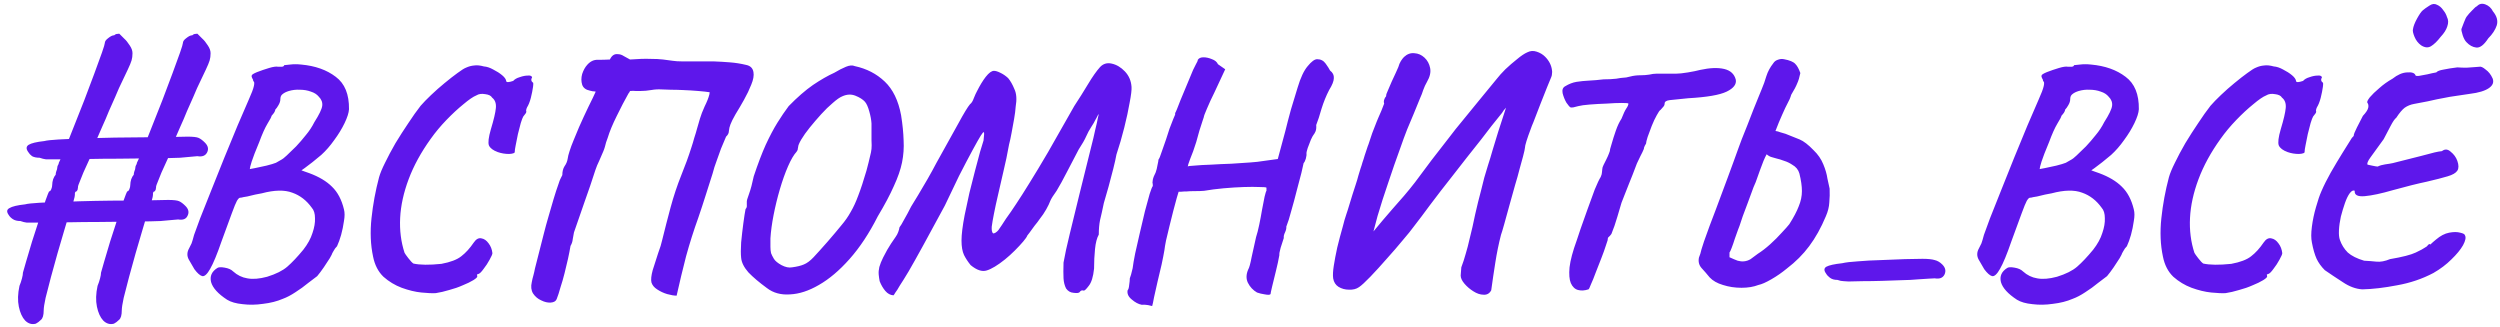 <?xml version="1.0" encoding="UTF-8"?> <svg xmlns="http://www.w3.org/2000/svg" width="397" height="52" viewBox="0 0 397 52" fill="none"> <path d="M18.091 51.4C17.458 51.567 16.891 51.4 16.391 50.9C15.925 50.4 15.591 49.667 15.391 48.7C15.191 47.733 15.225 46.633 15.491 45.4C15.658 45 15.791 44.6 15.891 44.2C15.991 43.833 16.041 43.533 16.041 43.3C16.108 43.033 16.274 42.45 16.541 41.55C16.808 40.617 17.125 39.55 17.491 38.35C17.891 37.15 18.274 35.967 18.641 34.8C19.041 33.6 19.375 32.6 19.641 31.8C19.941 30.967 20.125 30.5 20.191 30.4C20.325 30.4 20.441 30.283 20.541 30.05C20.641 29.817 20.691 29.583 20.691 29.35C20.691 29.083 20.741 28.783 20.841 28.45C20.974 28.117 21.108 27.883 21.241 27.75C21.241 27.583 21.274 27.4 21.341 27.2C21.441 26.967 21.491 26.783 21.491 26.65C21.491 26.517 21.524 26.383 21.591 26.25C21.691 26.117 21.741 25.983 21.741 25.85C21.941 25.483 22.241 24.8 22.641 23.8C23.075 22.767 23.558 21.567 24.091 20.2C24.658 18.8 25.224 17.367 25.791 15.9C26.358 14.4 26.891 12.983 27.391 11.65C27.891 10.317 28.291 9.217 28.591 8.35C28.891 7.483 29.041 6.983 29.041 6.85C29.041 6.583 29.224 6.317 29.591 6.05C29.958 5.75 30.274 5.6 30.541 5.6C30.641 5.5 30.758 5.433 30.891 5.4C31.058 5.367 31.208 5.35 31.341 5.35C31.341 5.35 31.408 5.417 31.541 5.55C31.674 5.683 31.875 5.883 32.141 6.15C32.408 6.383 32.691 6.733 32.991 7.2C33.291 7.633 33.441 8.05 33.441 8.45C33.441 8.883 33.391 9.267 33.291 9.6C33.191 9.933 32.991 10.417 32.691 11.05C32.391 11.683 31.924 12.667 31.291 14C31.191 14.267 30.991 14.733 30.691 15.4C30.391 16.067 30.058 16.817 29.691 17.65C29.358 18.483 29.008 19.3 28.641 20.1C28.308 20.867 28.024 21.517 27.791 22.05C27.591 22.583 27.491 22.883 27.491 22.95C27.491 23.083 27.424 23.283 27.291 23.55C27.191 23.817 27.075 24.15 26.941 24.55C26.808 24.817 26.625 25.217 26.391 25.75C26.158 26.25 25.908 26.8 25.641 27.4C25.408 27.967 25.208 28.467 25.041 28.9C24.875 29.3 24.791 29.533 24.791 29.6C24.791 29.733 24.774 29.867 24.741 30C24.741 30.133 24.674 30.267 24.541 30.4C24.408 30.4 24.325 30.5 24.291 30.7C24.291 30.867 24.291 30.95 24.291 30.95C24.291 31.283 24.024 32.167 23.491 33.6C23.258 34.333 22.974 35.283 22.641 36.45C22.308 37.617 21.941 38.867 21.541 40.2C21.174 41.5 20.825 42.767 20.491 44C20.158 45.267 19.875 46.367 19.641 47.3C19.441 48.233 19.341 48.883 19.341 49.25C19.341 50.05 19.191 50.567 18.891 50.8C18.625 51.067 18.358 51.267 18.091 51.4ZM4.991 35.35C4.791 35.35 4.541 35.35 4.241 35.35C3.941 35.317 3.608 35.233 3.241 35.1C2.741 35.1 2.341 35 2.041 34.8C1.741 34.6 1.525 34.383 1.391 34.15C1.025 33.65 1.058 33.283 1.491 33.05C1.925 32.783 2.758 32.583 3.991 32.45C4.358 32.35 5.108 32.267 6.241 32.2C7.375 32.133 8.708 32.083 10.241 32.05C11.808 31.983 13.441 31.933 15.141 31.9C16.875 31.867 18.524 31.85 20.091 31.85C21.691 31.817 23.075 31.8 24.241 31.8C25.441 31.767 26.258 31.75 26.691 31.75C27.558 31.75 28.141 31.817 28.441 31.95C28.741 32.083 29.075 32.333 29.441 32.7C29.941 33.2 30.058 33.717 29.791 34.25C29.558 34.783 29.058 34.983 28.291 34.85C28.058 34.883 27.674 34.917 27.141 34.95C26.641 34.983 26.091 35.033 25.491 35.1C25.358 35.1 24.808 35.117 23.841 35.15C22.908 35.15 21.708 35.167 20.241 35.2C18.808 35.2 17.274 35.217 15.641 35.25C14.041 35.25 12.475 35.267 10.941 35.3C9.441 35.3 8.158 35.317 7.091 35.35C6.025 35.35 5.325 35.35 4.991 35.35ZM5.691 51.4C5.058 51.567 4.491 51.4 3.991 50.9C3.525 50.4 3.191 49.667 2.991 48.7C2.791 47.733 2.825 46.633 3.091 45.4C3.258 45 3.391 44.6 3.491 44.2C3.591 43.833 3.641 43.533 3.641 43.3C3.708 43.033 3.875 42.45 4.141 41.55C4.408 40.617 4.725 39.55 5.091 38.35C5.491 37.15 5.875 35.967 6.241 34.8C6.641 33.6 6.975 32.6 7.241 31.8C7.541 30.967 7.725 30.5 7.791 30.4C7.925 30.4 8.041 30.283 8.141 30.05C8.241 29.817 8.291 29.583 8.291 29.35C8.291 29.083 8.341 28.783 8.441 28.45C8.575 28.117 8.708 27.883 8.841 27.75C8.841 27.583 8.875 27.4 8.941 27.2C9.041 26.967 9.091 26.783 9.091 26.65C9.091 26.517 9.125 26.383 9.191 26.25C9.291 26.117 9.341 25.983 9.341 25.85C9.541 25.483 9.841 24.8 10.241 23.8C10.675 22.767 11.158 21.567 11.691 20.2C12.258 18.8 12.825 17.367 13.391 15.9C13.958 14.4 14.491 12.983 14.991 11.65C15.491 10.317 15.891 9.217 16.191 8.35C16.491 7.483 16.641 6.983 16.641 6.85C16.641 6.583 16.825 6.317 17.191 6.05C17.558 5.75 17.875 5.6 18.141 5.6C18.241 5.5 18.358 5.433 18.491 5.4C18.658 5.367 18.808 5.35 18.941 5.35C18.941 5.35 19.008 5.417 19.141 5.55C19.274 5.683 19.474 5.883 19.741 6.15C20.008 6.383 20.291 6.733 20.591 7.2C20.891 7.633 21.041 8.05 21.041 8.45C21.041 8.883 20.991 9.267 20.891 9.6C20.791 9.933 20.591 10.417 20.291 11.05C19.991 11.683 19.524 12.667 18.891 14C18.791 14.267 18.591 14.733 18.291 15.4C17.991 16.067 17.658 16.817 17.291 17.65C16.958 18.483 16.608 19.3 16.241 20.1C15.908 20.867 15.624 21.517 15.391 22.05C15.191 22.583 15.091 22.883 15.091 22.95C15.091 23.083 15.024 23.283 14.891 23.55C14.791 23.817 14.675 24.15 14.541 24.55C14.408 24.817 14.225 25.217 13.991 25.75C13.758 26.25 13.508 26.8 13.241 27.4C13.008 27.967 12.808 28.467 12.641 28.9C12.475 29.3 12.391 29.533 12.391 29.6C12.391 29.733 12.374 29.867 12.341 30C12.341 30.133 12.274 30.267 12.141 30.4C12.008 30.4 11.925 30.5 11.891 30.7C11.891 30.867 11.891 30.95 11.891 30.95C11.891 31.283 11.624 32.167 11.091 33.6C10.858 34.333 10.575 35.283 10.241 36.45C9.908 37.617 9.541 38.867 9.141 40.2C8.775 41.5 8.425 42.767 8.091 44C7.758 45.267 7.475 46.367 7.241 47.3C7.041 48.233 6.941 48.883 6.941 49.25C6.941 50.05 6.791 50.567 6.491 50.8C6.225 51.067 5.958 51.267 5.691 51.4ZM8.041 25.3C7.841 25.3 7.591 25.3 7.291 25.3C6.991 25.267 6.658 25.183 6.291 25.05C5.791 25.05 5.391 24.967 5.091 24.8C4.825 24.6 4.625 24.383 4.491 24.15C4.125 23.65 4.141 23.267 4.541 23C4.975 22.733 5.808 22.533 7.041 22.4C7.408 22.3 8.158 22.217 9.291 22.15C10.425 22.083 11.774 22.033 13.341 22C14.908 21.933 16.541 21.883 18.241 21.85C19.974 21.817 21.625 21.8 23.191 21.8C24.791 21.767 26.174 21.75 27.341 21.75C28.541 21.717 29.358 21.7 29.791 21.7C30.658 21.7 31.241 21.767 31.541 21.9C31.841 22.033 32.175 22.283 32.541 22.65C33.041 23.15 33.158 23.667 32.891 24.2C32.624 24.733 32.108 24.933 31.341 24.8C31.108 24.833 30.741 24.867 30.241 24.9C29.741 24.933 29.191 24.983 28.591 25.05C28.458 25.05 27.908 25.067 26.941 25.1C26.008 25.1 24.808 25.117 23.341 25.15C21.908 25.15 20.375 25.167 18.741 25.2C17.108 25.2 15.524 25.217 13.991 25.25C12.491 25.25 11.208 25.267 10.141 25.3C9.075 25.3 8.375 25.3 8.041 25.3ZM36.071 47.6C34.638 46.667 33.788 45.733 33.521 44.8C33.288 43.867 33.621 43.117 34.521 42.55C34.721 42.417 35.104 42.4 35.671 42.5C36.271 42.6 36.721 42.8 37.021 43.1C37.688 43.7 38.438 44.067 39.271 44.2C40.138 44.367 41.188 44.283 42.421 43.95C43.821 43.517 44.888 42.983 45.621 42.35C46.388 41.683 47.238 40.783 48.171 39.65C48.871 38.75 49.354 37.867 49.621 37C49.921 36.133 50.054 35.35 50.021 34.65C50.021 33.917 49.854 33.367 49.521 33C48.688 31.833 47.654 31.033 46.421 30.6C45.188 30.133 43.571 30.167 41.571 30.7C41.338 30.733 40.988 30.8 40.521 30.9C40.054 31 39.638 31.1 39.271 31.2C38.904 31.267 38.704 31.3 38.671 31.3C38.438 31.367 38.254 31.4 38.121 31.4C37.988 31.4 37.821 31.567 37.621 31.9C37.454 32.2 37.188 32.85 36.821 33.85C36.454 34.817 35.904 36.317 35.171 38.35C34.471 40.383 33.871 41.833 33.371 42.7C32.904 43.533 32.488 43.917 32.121 43.85C31.754 43.75 31.338 43.383 30.871 42.75C30.604 42.283 30.304 41.767 29.971 41.2C29.671 40.633 29.688 40.05 30.021 39.45C30.188 39.15 30.321 38.883 30.421 38.65C30.521 38.383 30.654 37.933 30.821 37.3C30.988 36.8 31.304 35.933 31.771 34.7C32.271 33.433 32.854 31.967 33.521 30.3C34.188 28.6 34.888 26.85 35.621 25.05C36.354 23.25 37.054 21.55 37.721 19.95C38.421 18.35 39.004 17 39.471 15.9C39.938 14.867 40.221 14.117 40.321 13.65C40.421 13.183 40.388 12.933 40.221 12.9C40.221 12.733 40.171 12.583 40.071 12.45C39.971 12.283 39.938 12.133 39.971 12C39.971 11.867 40.254 11.683 40.821 11.45C41.421 11.217 42.054 11 42.721 10.8C43.388 10.6 43.871 10.533 44.171 10.6C44.338 10.6 44.538 10.6 44.771 10.6C45.004 10.567 45.121 10.483 45.121 10.35C45.221 10.35 45.538 10.317 46.071 10.25C46.604 10.183 47.188 10.183 47.821 10.25C50.054 10.45 51.888 11.1 53.321 12.2C54.754 13.267 55.454 14.983 55.421 17.35C55.388 17.917 55.154 18.65 54.721 19.55C54.288 20.45 53.738 21.35 53.071 22.25C52.438 23.15 51.754 23.933 51.021 24.6C50.588 24.967 50.121 25.35 49.621 25.75C49.154 26.117 48.738 26.433 48.371 26.7C48.038 26.933 47.871 27.05 47.871 27.05C47.871 27.05 48.004 27.1 48.271 27.2C48.538 27.3 48.821 27.4 49.121 27.5C50.654 28.067 51.854 28.783 52.721 29.65C53.621 30.517 54.254 31.717 54.621 33.25C54.754 33.75 54.754 34.367 54.621 35.1C54.521 35.833 54.371 36.567 54.171 37.3C53.971 38 53.754 38.6 53.521 39.1C53.288 39.333 53.104 39.583 52.971 39.85C52.838 40.083 52.771 40.2 52.771 40.2C52.771 40.267 52.638 40.533 52.371 41C52.104 41.433 51.788 41.917 51.421 42.45C51.054 42.983 50.704 43.45 50.371 43.85C50.038 44.117 49.554 44.483 48.921 44.95C48.321 45.45 47.654 45.933 46.921 46.4C46.221 46.867 45.554 47.217 44.921 47.45C43.988 47.85 42.938 48.117 41.771 48.25C40.638 48.417 39.554 48.433 38.521 48.3C37.488 48.2 36.671 47.967 36.071 47.6ZM39.671 26.85C39.671 26.85 39.938 26.8 40.471 26.7C41.038 26.567 41.654 26.433 42.321 26.3C42.988 26.133 43.488 25.983 43.821 25.85C43.988 25.75 44.221 25.617 44.521 25.45C44.854 25.283 45.188 25.033 45.521 24.7C45.988 24.267 46.488 23.783 47.021 23.25C47.554 22.683 48.071 22.083 48.571 21.45C49.104 20.817 49.554 20.133 49.921 19.4C50.688 18.2 51.104 17.333 51.171 16.8C51.238 16.267 51.054 15.783 50.621 15.35C50.321 14.983 49.904 14.717 49.371 14.55C48.838 14.35 48.254 14.25 47.621 14.25C47.021 14.217 46.438 14.283 45.871 14.45C45.438 14.583 45.104 14.75 44.871 14.95C44.638 15.117 44.521 15.383 44.521 15.75C44.521 16.05 44.421 16.367 44.221 16.7C44.054 17 43.888 17.233 43.721 17.4C43.688 17.633 43.571 17.867 43.371 18.1C43.204 18.3 43.121 18.4 43.121 18.4C43.121 18.533 42.904 18.95 42.471 19.65C42.071 20.317 41.638 21.283 41.171 22.55C40.571 23.983 40.171 25.017 39.971 25.65C39.771 26.283 39.671 26.683 39.671 26.85ZM69.195 46.55C68.662 46.583 67.895 46.55 66.895 46.45C65.928 46.35 64.895 46.1 63.795 45.7C62.728 45.3 61.762 44.717 60.895 43.95C60.062 43.15 59.512 42.083 59.245 40.75C58.845 38.883 58.762 36.85 58.995 34.65C59.228 32.45 59.629 30.283 60.195 28.15C60.362 27.55 60.678 26.783 61.145 25.85C61.612 24.883 62.162 23.85 62.795 22.75C63.462 21.65 64.145 20.583 64.845 19.55C65.545 18.483 66.195 17.567 66.795 16.8C67.228 16.3 67.778 15.733 68.445 15.1C69.145 14.433 69.862 13.8 70.595 13.2C71.362 12.567 72.045 12.033 72.645 11.6C73.278 11.133 73.728 10.85 73.995 10.75C74.428 10.55 74.862 10.433 75.295 10.4C75.728 10.333 76.245 10.383 76.845 10.55C77.312 10.583 77.812 10.75 78.345 11.05C78.879 11.317 79.345 11.617 79.745 11.95C80.145 12.283 80.362 12.6 80.395 12.9C80.428 13.1 80.795 13.083 81.495 12.85C81.728 12.583 82.079 12.383 82.545 12.25C83.012 12.083 83.445 12 83.845 12C84.245 11.967 84.462 12.067 84.495 12.3C84.295 12.6 84.329 12.867 84.595 13.1C84.695 13.067 84.712 13.3 84.645 13.8C84.579 14.3 84.462 14.883 84.295 15.55C84.129 16.183 83.928 16.683 83.695 17.05C83.695 17.05 83.662 17.133 83.595 17.3C83.562 17.467 83.545 17.55 83.545 17.55C83.612 17.717 83.579 17.883 83.445 18.05C83.312 18.217 83.195 18.367 83.095 18.5C82.995 18.667 82.862 19.017 82.695 19.55C82.562 20.05 82.412 20.633 82.245 21.3C82.112 21.933 81.995 22.517 81.895 23.05C81.795 23.55 81.745 23.883 81.745 24.05C81.812 24.283 81.512 24.417 80.845 24.45C80.212 24.45 79.612 24.35 79.045 24.15C78.312 23.883 77.845 23.533 77.645 23.1C77.478 22.667 77.579 21.817 77.945 20.55C78.412 19.017 78.678 17.883 78.745 17.15C78.812 16.417 78.612 15.867 78.145 15.5C77.978 15.2 77.612 15.017 77.045 14.95C76.478 14.85 76.012 14.917 75.645 15.15C75.145 15.35 74.462 15.817 73.595 16.55C72.728 17.25 71.829 18.083 70.895 19.05C69.962 20.017 69.129 21.017 68.395 22.05C66.862 24.183 65.695 26.317 64.895 28.45C64.095 30.583 63.645 32.633 63.545 34.6C63.445 36.567 63.678 38.417 64.245 40.15C64.312 40.283 64.512 40.567 64.845 41C65.178 41.433 65.445 41.717 65.645 41.85C66.678 42.083 68.162 42.1 70.095 41.9C71.528 41.633 72.579 41.233 73.245 40.7C73.945 40.167 74.612 39.433 75.245 38.5C75.612 37.967 76.012 37.75 76.445 37.85C76.879 37.917 77.262 38.183 77.595 38.65C77.928 39.083 78.129 39.6 78.195 40.2C78.195 40.367 78.045 40.717 77.745 41.25C77.478 41.75 77.162 42.233 76.795 42.7C76.462 43.167 76.195 43.433 75.995 43.5C75.862 43.533 75.778 43.567 75.745 43.6C75.745 43.633 75.762 43.733 75.795 43.9C75.795 44.033 75.579 44.233 75.145 44.5C74.712 44.767 74.162 45.033 73.495 45.3C72.829 45.6 72.112 45.85 71.345 46.05C70.579 46.283 69.862 46.45 69.195 46.55ZM88.398 47.5C88.265 47.833 87.948 48.017 87.448 48.05C86.982 48.083 86.482 47.967 85.948 47.7C85.415 47.467 84.982 47.1 84.648 46.6C84.348 46.1 84.282 45.5 84.448 44.8C84.515 44.433 84.598 44.083 84.698 43.75C84.798 43.383 84.882 43.017 84.948 42.65C85.182 41.75 85.415 40.833 85.648 39.9C85.882 38.967 86.115 38.05 86.348 37.15C86.582 36.217 86.832 35.3 87.098 34.4C87.365 33.467 87.632 32.55 87.898 31.65C88.165 30.75 88.448 29.883 88.748 29.05C88.815 28.817 88.898 28.6 88.998 28.4C89.098 28.2 89.198 28 89.298 27.8C89.298 27.233 89.415 26.767 89.648 26.4C89.915 26.033 90.082 25.633 90.148 25.2C90.182 24.9 90.282 24.5 90.448 24C90.615 23.467 90.832 22.883 91.098 22.25C91.365 21.583 91.648 20.9 91.948 20.2C92.448 19.067 92.948 17.983 93.448 16.95C93.982 15.883 94.365 15.083 94.598 14.55C94.465 14.517 94.315 14.5 94.148 14.5C94.015 14.467 93.865 14.433 93.698 14.4C93.032 14.267 92.615 13.95 92.448 13.45C92.282 12.917 92.282 12.35 92.448 11.75C92.648 11.15 92.915 10.667 93.248 10.3C93.748 9.733 94.315 9.467 94.948 9.5C95.582 9.5 96.215 9.483 96.848 9.45C97.148 8.817 97.565 8.533 98.098 8.6C98.432 8.6 98.748 8.7 99.048 8.9C99.382 9.1 99.715 9.283 100.048 9.45C101.382 9.35 102.448 9.317 103.248 9.35C104.082 9.35 104.765 9.383 105.298 9.45C105.865 9.517 106.365 9.583 106.798 9.65C107.232 9.717 107.748 9.75 108.348 9.75C108.748 9.75 109.148 9.75 109.548 9.75C109.982 9.75 110.415 9.75 110.848 9.75C111.282 9.75 111.698 9.75 112.098 9.75C112.532 9.75 112.948 9.75 113.348 9.75C114.215 9.783 115.065 9.833 115.898 9.9C116.765 9.967 117.615 10.1 118.448 10.3C119.148 10.433 119.548 10.817 119.648 11.45C119.748 11.983 119.632 12.65 119.298 13.45C118.998 14.217 118.615 15.017 118.148 15.85C117.682 16.683 117.232 17.45 116.798 18.15C116.398 18.85 116.132 19.383 115.998 19.75C115.865 20.083 115.782 20.433 115.748 20.8C115.748 21.133 115.598 21.433 115.298 21.7C115.032 22.333 114.765 22.967 114.498 23.6C114.265 24.233 114.032 24.883 113.798 25.55C113.665 25.883 113.548 26.217 113.448 26.55C113.348 26.883 113.248 27.233 113.148 27.6C112.782 28.733 112.415 29.883 112.048 31.05C111.682 32.217 111.298 33.383 110.898 34.55C110.165 36.583 109.515 38.633 108.948 40.7C108.415 42.767 107.915 44.85 107.448 46.95C107.048 46.95 106.548 46.867 105.948 46.7C105.382 46.533 104.848 46.283 104.348 45.95C103.882 45.65 103.582 45.283 103.448 44.85C103.348 44.417 103.415 43.767 103.648 42.9C103.915 42.033 104.198 41.15 104.498 40.25C104.832 39.35 105.048 38.65 105.148 38.15C105.582 36.383 106.032 34.633 106.498 32.9C106.965 31.167 107.532 29.467 108.198 27.8C108.498 27.067 108.782 26.333 109.048 25.6C109.315 24.867 109.565 24.133 109.798 23.4C109.965 22.9 110.115 22.4 110.248 21.9C110.415 21.4 110.565 20.9 110.698 20.4C110.865 19.867 111.015 19.35 111.148 18.85C111.315 18.283 111.565 17.633 111.898 16.9C112.265 16.167 112.515 15.533 112.648 15L112.698 14.65C112.298 14.583 111.698 14.517 110.898 14.45C110.098 14.383 109.282 14.333 108.448 14.3C107.782 14.267 107.132 14.25 106.498 14.25C105.898 14.217 105.415 14.2 105.048 14.2C104.515 14.167 103.965 14.2 103.398 14.3C102.832 14.4 102.265 14.45 101.698 14.45C101.465 14.45 101.215 14.45 100.948 14.45C100.715 14.417 100.415 14.417 100.048 14.45C100.015 14.517 99.982 14.583 99.948 14.65C99.915 14.717 99.865 14.783 99.798 14.85C99.232 15.85 98.615 17.033 97.948 18.4C97.282 19.733 96.798 20.9 96.498 21.9C96.432 22.133 96.348 22.367 96.248 22.6C96.182 22.833 96.115 23.083 96.048 23.35C95.982 23.583 95.898 23.817 95.798 24.05C95.598 24.55 95.382 25.05 95.148 25.55C94.915 26.017 94.715 26.5 94.548 27C94.015 28.667 93.448 30.333 92.848 32C92.282 33.633 91.715 35.267 91.148 36.9C91.082 37.233 91.015 37.6 90.948 38C90.915 38.367 90.798 38.717 90.598 39.05C90.498 39.65 90.365 40.333 90.198 41.1C90.032 41.833 89.848 42.6 89.648 43.4C89.448 44.2 89.232 44.95 88.998 45.65C88.798 46.383 88.598 47 88.398 47.5ZM121.794 45.75C120.561 44.85 119.578 44.017 118.844 43.25C118.144 42.45 117.761 41.683 117.694 40.95C117.628 40.35 117.628 39.533 117.694 38.5C117.794 37.467 117.911 36.45 118.044 35.45C118.178 34.45 118.294 33.7 118.394 33.2C118.561 33.033 118.628 32.817 118.594 32.55C118.594 32.25 118.594 32.1 118.594 32.1C118.561 31.933 118.678 31.5 118.944 30.8C119.211 30.067 119.461 29.133 119.694 28C120.361 26 120.994 24.333 121.594 23C122.228 21.633 122.844 20.467 123.444 19.5C124.044 18.533 124.644 17.65 125.244 16.85C126.611 15.45 127.894 14.333 129.094 13.5C130.328 12.667 131.461 12.017 132.494 11.55C133.161 11.15 133.778 10.833 134.344 10.6C134.911 10.367 135.378 10.333 135.744 10.5C137.611 10.9 139.194 11.717 140.494 12.95C141.794 14.183 142.661 15.967 143.094 18.3C143.328 19.767 143.461 21.1 143.494 22.3C143.561 23.467 143.478 24.633 143.244 25.8C143.011 26.933 142.578 28.183 141.944 29.55C141.344 30.917 140.494 32.517 139.394 34.35C138.028 37.05 136.528 39.317 134.894 41.15C133.294 42.95 131.678 44.317 130.044 45.25C128.444 46.183 126.911 46.683 125.444 46.75C124.011 46.85 122.794 46.517 121.794 45.75ZM125.794 42.45C126.561 42.35 127.178 42.2 127.644 42C128.144 41.8 128.661 41.417 129.194 40.85C129.728 40.283 130.478 39.45 131.444 38.35C132.311 37.35 133.028 36.5 133.594 35.8C134.194 35.1 134.694 34.383 135.094 33.65C135.528 32.917 135.928 32.05 136.294 31.05C136.694 30.017 137.128 28.7 137.594 27.1C137.861 26.1 138.044 25.367 138.144 24.9C138.278 24.4 138.361 23.983 138.394 23.65C138.428 23.317 138.428 22.867 138.394 22.3C138.394 21.7 138.394 20.8 138.394 19.6C138.361 19.033 138.244 18.4 138.044 17.7C137.844 16.967 137.611 16.45 137.344 16.15C137.011 15.783 136.511 15.467 135.844 15.2C135.178 14.933 134.478 14.967 133.744 15.3C133.344 15.467 132.844 15.817 132.244 16.35C131.644 16.85 131.028 17.45 130.394 18.15C129.761 18.85 129.161 19.55 128.594 20.25C128.028 20.95 127.578 21.583 127.244 22.15C126.911 22.717 126.744 23.117 126.744 23.35C126.744 23.35 126.728 23.433 126.694 23.6C126.694 23.767 126.628 23.933 126.494 24.1C126.061 24.567 125.611 25.333 125.144 26.4C124.678 27.467 124.244 28.683 123.844 30.05C123.444 31.417 123.111 32.783 122.844 34.15C122.578 35.517 122.411 36.75 122.344 37.85C122.344 38.383 122.344 38.833 122.344 39.2C122.344 39.567 122.378 39.9 122.444 40.2C122.544 40.467 122.694 40.767 122.894 41.1C123.094 41.433 123.494 41.767 124.094 42.1C124.728 42.433 125.294 42.55 125.794 42.45ZM171.438 46.4C171.305 46.533 170.988 46.567 170.488 46.5C169.988 46.467 169.588 46.233 169.288 45.8C169.055 45.333 168.922 44.8 168.888 44.2C168.855 43.6 168.855 42.767 168.888 41.7C169.088 40.533 169.422 39 169.888 37.1C170.355 35.2 170.872 33.083 171.438 30.75C172.038 28.383 172.638 25.967 173.238 23.5C173.538 22.333 173.772 21.35 173.938 20.55C174.138 19.75 174.272 19.15 174.338 18.75C174.438 18.317 174.488 18.1 174.488 18.1C174.455 18.167 174.405 18.233 174.338 18.3C174.305 18.367 174.272 18.433 174.238 18.5C174.205 18.567 174.172 18.633 174.138 18.7C174.138 18.7 174.072 18.817 173.938 19.05C173.838 19.283 173.605 19.683 173.238 20.25C172.972 20.65 172.722 21.117 172.488 21.65C172.255 22.183 171.855 22.883 171.288 23.75C170.755 24.75 170.155 25.9 169.488 27.2C168.822 28.5 168.255 29.533 167.788 30.3C167.555 30.667 167.338 30.983 167.138 31.25C166.972 31.517 166.855 31.733 166.788 31.9C166.655 32.267 166.438 32.717 166.138 33.25C165.838 33.783 165.488 34.3 165.088 34.8C164.888 35.1 164.622 35.45 164.288 35.85C163.988 36.25 163.722 36.617 163.488 36.95C163.255 37.25 163.138 37.4 163.138 37.4C163.072 37.6 162.855 37.917 162.488 38.35C162.122 38.783 161.672 39.267 161.138 39.8C160.638 40.3 160.122 40.767 159.588 41.2C158.422 42.133 157.455 42.717 156.688 42.95C155.955 43.183 155.105 42.9 154.138 42.1C153.705 41.567 153.355 41.033 153.088 40.5C152.822 39.933 152.688 39.167 152.688 38.2C152.688 37.233 152.855 35.883 153.188 34.15C153.422 33.05 153.672 31.883 153.938 30.65C154.238 29.417 154.538 28.233 154.838 27.1C155.138 25.933 155.405 24.933 155.638 24.1C155.905 23.233 156.088 22.633 156.188 22.3C156.288 21.467 156.305 21.033 156.238 21C156.172 20.933 156.005 21.117 155.738 21.55C155.505 21.917 155.072 22.683 154.438 23.85C153.805 25.017 153.088 26.383 152.288 27.95C151.522 29.517 150.772 31.083 150.038 32.65C148.672 35.183 147.522 37.3 146.588 39C145.655 40.7 144.888 42.067 144.288 43.1C143.688 44.1 143.222 44.85 142.888 45.35C142.588 45.883 142.355 46.25 142.188 46.45C142.055 46.683 141.955 46.833 141.888 46.9C141.388 46.867 140.955 46.633 140.588 46.2C140.222 45.767 139.922 45.25 139.688 44.65C139.622 44.317 139.572 43.967 139.538 43.6C139.505 43.233 139.538 42.833 139.638 42.4C139.772 41.933 139.972 41.433 140.238 40.9C140.672 40.033 141.088 39.3 141.488 38.7C141.888 38.1 142.138 37.733 142.238 37.6C142.405 37.367 142.538 37.117 142.638 36.85C142.738 36.583 142.805 36.333 142.838 36.1C143.005 35.9 143.255 35.483 143.588 34.85C143.955 34.217 144.322 33.533 144.688 32.8C144.955 32.367 145.322 31.767 145.788 31C146.255 30.2 146.755 29.35 147.288 28.45C147.822 27.517 148.288 26.667 148.688 25.9C150.155 23.267 151.322 21.167 152.188 19.6C153.055 18 153.672 16.983 154.038 16.55C154.272 16.383 154.472 16.067 154.638 15.6C154.838 15.1 155.005 14.733 155.138 14.5C155.605 13.567 156.072 12.8 156.538 12.2C157.038 11.567 157.472 11.25 157.838 11.25C158.105 11.25 158.438 11.35 158.838 11.55C159.272 11.75 159.688 12.033 160.088 12.4C160.455 12.833 160.788 13.417 161.088 14.15C161.422 14.85 161.488 15.783 161.288 16.95C161.255 17.483 161.172 18.133 161.038 18.9C160.905 19.633 160.772 20.367 160.638 21.1C160.505 21.833 160.372 22.45 160.238 22.95C159.972 24.45 159.672 25.883 159.338 27.25C159.038 28.583 158.755 29.817 158.488 30.95C158.222 32.083 158.005 33.083 157.838 33.95C157.672 34.783 157.555 35.467 157.488 36C157.455 36.533 157.522 36.883 157.688 37.05C157.788 37.083 157.922 37.05 158.088 36.95C158.288 36.817 158.438 36.683 158.538 36.55C158.738 36.283 158.922 36.017 159.088 35.75C159.255 35.483 159.472 35.15 159.738 34.75C160.272 34.017 160.822 33.217 161.388 32.35C161.988 31.45 162.688 30.35 163.488 29.05C164.322 27.717 165.305 26.083 166.438 24.15C167.572 22.183 168.955 19.75 170.588 16.85C171.355 15.683 172.088 14.517 172.788 13.35C173.488 12.183 174.122 11.283 174.688 10.65C175.188 10.117 175.805 9.933 176.538 10.1C177.305 10.267 178.005 10.683 178.638 11.35C179.272 12.017 179.622 12.833 179.688 13.8C179.722 14.267 179.622 15.1 179.388 16.3C179.188 17.467 178.905 18.783 178.538 20.25C178.172 21.717 177.755 23.15 177.288 24.55C177.188 25.117 177.022 25.867 176.788 26.8C176.555 27.733 176.305 28.683 176.038 29.65C175.772 30.617 175.522 31.483 175.288 32.25C175.055 33.383 174.855 34.283 174.688 34.95C174.555 35.617 174.488 36.383 174.488 37.25C174.188 37.783 173.988 38.55 173.888 39.55C173.788 40.55 173.738 41.583 173.738 42.65C173.605 43.95 173.322 44.867 172.888 45.4C172.488 45.933 172.222 46.183 172.088 46.15C171.822 46.05 171.605 46.133 171.438 46.4ZM182.964 48.6C182.964 48.6 182.748 48.55 182.314 48.45C181.914 48.383 181.581 48.367 181.314 48.4C180.781 48.3 180.248 48.017 179.714 47.55C179.181 47.117 178.964 46.633 179.064 46.1C179.198 45.967 179.281 45.683 179.314 45.25C179.381 44.817 179.414 44.467 179.414 44.2C179.514 43.933 179.581 43.733 179.614 43.6C179.648 43.467 179.731 43.133 179.864 42.6C179.931 42.033 180.064 41.25 180.264 40.25C180.498 39.217 180.748 38.117 181.014 36.95C181.281 35.75 181.548 34.617 181.814 33.55C182.114 32.45 182.364 31.533 182.564 30.8C182.798 30.067 182.964 29.65 183.064 29.55C183.064 29.55 183.064 29.5 183.064 29.4C183.064 29.267 183.048 29.133 183.014 29C183.014 29 183.031 28.85 183.064 28.55C183.131 28.217 183.281 27.833 183.514 27.4C183.648 27.033 183.748 26.633 183.814 26.2C183.914 25.767 183.964 25.483 183.964 25.35C184.098 25.183 184.264 24.783 184.464 24.15C184.698 23.483 184.931 22.817 185.164 22.15C185.331 21.617 185.514 21.05 185.714 20.45C185.948 19.85 186.148 19.333 186.314 18.9C186.514 18.433 186.614 18.2 186.614 18.2C186.614 18.067 186.614 18 186.614 18C186.614 17.967 186.614 17.95 186.614 17.95C186.714 17.817 186.998 17.133 187.464 15.9C187.964 14.667 188.631 13.067 189.464 11.1C189.598 10.833 189.748 10.533 189.914 10.2C190.114 9.867 190.214 9.633 190.214 9.5C190.381 9.233 190.681 9.1 191.114 9.1C191.548 9.1 191.998 9.2 192.464 9.4C192.931 9.567 193.248 9.833 193.414 10.2L194.564 11L192.864 14.65C192.398 15.583 191.998 16.45 191.664 17.25C191.331 18.017 191.164 18.467 191.164 18.6C191.164 18.6 191.098 18.8 190.964 19.2C190.831 19.6 190.664 20.117 190.464 20.75C190.298 21.35 190.131 21.95 189.964 22.55C189.631 23.617 189.314 24.5 189.014 25.2C188.748 25.9 188.614 26.317 188.614 26.45C188.614 26.383 188.964 26.333 189.664 26.3C190.364 26.233 191.231 26.183 192.264 26.15C193.331 26.083 194.414 26.033 195.514 26C196.648 25.933 197.648 25.867 198.514 25.8C199.414 25.733 200.031 25.667 200.364 25.6L202.914 25.25L204.114 20.8C204.348 19.833 204.648 18.683 205.014 17.35C205.414 16.017 205.764 14.867 206.064 13.9C206.531 12.333 207.064 11.2 207.664 10.5C208.264 9.767 208.764 9.4 209.164 9.4C209.731 9.4 210.181 9.633 210.514 10.1C210.848 10.567 211.081 10.933 211.214 11.2C211.648 11.533 211.848 11.933 211.814 12.4C211.814 12.867 211.564 13.5 211.064 14.3C210.598 15.2 210.198 16.183 209.864 17.25C209.564 18.317 209.281 19.183 209.014 19.85C209.048 20.25 209.014 20.583 208.914 20.85C208.814 21.083 208.698 21.283 208.564 21.45C208.498 21.517 208.364 21.767 208.164 22.2C207.998 22.633 207.831 23.067 207.664 23.5C207.531 23.933 207.464 24.2 207.464 24.3C207.498 24.533 207.464 24.833 207.364 25.2C207.264 25.533 207.148 25.767 207.014 25.9C206.981 26.1 206.864 26.617 206.664 27.45C206.464 28.25 206.214 29.2 205.914 30.3C205.648 31.367 205.364 32.417 205.064 33.45C204.798 34.483 204.531 35.333 204.264 36C204.298 36.233 204.231 36.533 204.064 36.9C203.898 37.233 203.831 37.533 203.864 37.8C203.731 38.2 203.564 38.717 203.364 39.35C203.198 39.95 203.131 40.333 203.164 40.5C203.031 41.267 202.848 42.117 202.614 43.05C202.381 43.983 202.181 44.8 202.014 45.5C201.848 46.2 201.764 46.6 201.764 46.7C201.664 46.833 201.364 46.85 200.864 46.75C200.398 46.683 199.981 46.583 199.614 46.45C198.981 46.083 198.498 45.567 198.164 44.9C197.864 44.267 197.881 43.567 198.214 42.8C198.381 42.533 198.564 41.867 198.764 40.8C198.998 39.733 199.231 38.683 199.464 37.65C199.631 37.15 199.798 36.5 199.964 35.7C200.131 34.9 200.281 34.1 200.414 33.3C200.581 32.5 200.714 31.817 200.814 31.25C200.948 30.683 201.048 30.367 201.114 30.3C201.114 30.167 201.114 30.05 201.114 29.95C201.114 29.85 201.114 29.8 201.114 29.8C201.048 29.733 200.681 29.7 200.014 29.7C199.348 29.667 198.514 29.667 197.514 29.7C196.514 29.733 195.448 29.8 194.314 29.9C193.214 30 192.181 30.133 191.214 30.3C190.848 30.333 190.364 30.35 189.764 30.35C189.164 30.35 188.731 30.367 188.464 30.4C188.098 30.4 187.781 30.417 187.514 30.45C187.281 30.45 187.164 30.45 187.164 30.45C187.131 30.55 187.031 30.883 186.864 31.45C186.698 32.017 186.514 32.7 186.314 33.5C186.114 34.267 185.914 35.067 185.714 35.9C185.514 36.733 185.331 37.5 185.164 38.2C185.031 38.867 184.948 39.367 184.914 39.7C184.814 40.3 184.664 41.067 184.464 42C184.264 42.9 184.048 43.817 183.814 44.75C183.614 45.683 183.431 46.5 183.264 47.2C183.131 47.933 183.031 48.4 182.964 48.6ZM236.806 46.1C236.539 46.6 236.139 46.833 235.606 46.8C235.073 46.8 234.523 46.617 233.956 46.25C233.423 45.917 232.956 45.517 232.556 45.05C232.156 44.583 231.956 44.15 231.956 43.75C231.989 43.517 232.006 43.3 232.006 43.1C232.006 42.9 232.023 42.683 232.056 42.45C232.323 41.75 232.556 41.033 232.756 40.3C232.989 39.533 233.189 38.767 233.356 38C233.689 36.7 233.989 35.383 234.256 34.05C234.556 32.717 234.873 31.433 235.206 30.2C235.373 29.5 235.539 28.833 235.706 28.2C235.906 27.567 236.106 26.9 236.306 26.2C236.539 25.5 236.773 24.733 237.006 23.9C237.273 23.033 237.573 22.05 237.906 20.95C238.273 19.85 238.689 18.567 239.156 17.1C239.056 17.233 238.939 17.367 238.806 17.5C238.706 17.633 238.606 17.783 238.506 17.95C237.973 18.617 237.423 19.3 236.856 20C236.323 20.7 235.773 21.417 235.206 22.15C234.473 23.083 233.706 24.05 232.906 25.05C232.139 26.017 231.373 27 230.606 28C230.006 28.767 229.406 29.533 228.806 30.3C228.206 31.067 227.623 31.833 227.056 32.6C226.623 33.2 226.189 33.783 225.756 34.35C225.323 34.917 224.889 35.483 224.456 36.05C224.123 36.517 223.556 37.217 222.756 38.15C221.989 39.083 221.139 40.067 220.206 41.1C219.306 42.133 218.439 43.083 217.606 43.95C216.806 44.783 216.206 45.333 215.806 45.6C215.373 45.9 214.839 46.033 214.206 46C213.606 46 213.056 45.85 212.556 45.55C212.089 45.25 211.806 44.8 211.706 44.2C211.639 43.7 211.673 43.033 211.806 42.2C211.939 41.333 212.123 40.367 212.356 39.3C212.623 38.2 212.923 37.067 213.256 35.9C213.356 35.567 213.439 35.25 213.506 34.95C213.606 34.617 213.706 34.3 213.806 34C213.873 33.8 213.939 33.6 214.006 33.4C214.073 33.167 214.139 32.95 214.206 32.75C214.406 32.117 214.589 31.517 214.756 30.95C214.956 30.35 215.139 29.783 215.306 29.25C215.473 28.75 215.606 28.3 215.706 27.9C215.839 27.467 215.956 27.083 216.056 26.75C216.189 26.383 216.289 26.067 216.356 25.8C216.489 25.433 216.606 25.067 216.706 24.7C216.839 24.3 216.973 23.9 217.106 23.5C217.139 23.4 217.173 23.3 217.206 23.2C217.239 23.1 217.273 23.017 217.306 22.95C217.506 22.35 217.706 21.75 217.906 21.15C218.139 20.55 218.373 19.95 218.606 19.35L218.856 18.75C219.023 18.35 219.189 17.967 219.356 17.6C219.523 17.2 219.673 16.817 219.806 16.45C219.739 16.25 219.739 16.05 219.806 15.85C219.873 15.617 219.973 15.433 220.106 15.3C220.106 15.233 220.123 15.117 220.156 14.95C220.223 14.783 220.306 14.583 220.406 14.35C220.606 13.917 220.806 13.45 221.006 12.95C221.239 12.45 221.456 11.983 221.656 11.55C221.856 11.117 221.989 10.817 222.056 10.65C222.156 10.283 222.289 9.967 222.456 9.7C222.623 9.433 222.789 9.217 222.956 9.05C223.456 8.583 224.006 8.383 224.606 8.45C225.206 8.483 225.739 8.717 226.206 9.15C226.673 9.583 226.973 10.133 227.106 10.8C227.239 11.467 227.073 12.2 226.606 13C226.373 13.4 226.173 13.833 226.006 14.3C225.873 14.733 225.706 15.167 225.506 15.6C225.173 16.4 224.839 17.217 224.506 18.05C224.173 18.85 223.823 19.683 223.456 20.55C223.089 21.483 222.739 22.433 222.406 23.4C222.073 24.333 221.739 25.267 221.406 26.2C221.073 27.133 220.756 28.067 220.456 29C220.156 29.9 219.856 30.8 219.556 31.7C219.289 32.6 219.023 33.467 218.756 34.3C218.523 35.133 218.306 35.95 218.106 36.75C218.606 36.15 219.106 35.55 219.606 34.95C220.139 34.35 220.656 33.75 221.156 33.15C221.756 32.483 222.356 31.8 222.956 31.1C223.556 30.4 224.139 29.683 224.706 28.95C225.539 27.817 226.423 26.633 227.356 25.4C228.323 24.133 229.306 22.867 230.306 21.6C230.606 21.233 230.889 20.867 231.156 20.5C231.456 20.133 231.756 19.767 232.056 19.4C233.023 18.2 233.989 17.017 234.956 15.85C235.923 14.65 236.839 13.533 237.706 12.5C238.039 12.067 238.489 11.567 239.056 11C239.656 10.433 240.273 9.9 240.906 9.4C241.539 8.867 242.089 8.5 242.556 8.3C243.023 8.067 243.506 8.033 244.006 8.2C244.539 8.367 244.989 8.633 245.356 9C245.989 9.633 246.356 10.35 246.456 11.15C246.489 11.317 246.489 11.5 246.456 11.7C246.456 11.867 246.423 12.033 246.356 12.2C246.223 12.533 245.989 13.1 245.656 13.9C245.356 14.667 245.006 15.55 244.606 16.55C244.239 17.517 243.873 18.467 243.506 19.4C243.439 19.6 243.356 19.8 243.256 20C243.189 20.2 243.123 20.383 243.056 20.55C242.789 21.25 242.573 21.867 242.406 22.4C242.239 22.933 242.156 23.3 242.156 23.5C242.156 23.633 242.056 24.083 241.856 24.85C241.723 25.383 241.539 26.05 241.306 26.85C241.106 27.65 240.873 28.483 240.606 29.35C240.306 30.483 239.989 31.617 239.656 32.75C239.356 33.85 239.089 34.817 238.856 35.65C238.623 36.483 238.456 37.033 238.356 37.3C237.989 38.733 237.689 40.2 237.456 41.7C237.223 43.167 237.006 44.633 236.806 46.1ZM252.243 45.95C251.643 46.15 251.093 46.183 250.593 46.05C250.093 45.917 249.709 45.55 249.443 44.95C249.209 44.383 249.143 43.55 249.243 42.45C249.376 41.317 249.759 39.883 250.393 38.15C250.493 37.85 250.693 37.25 250.993 36.35C251.326 35.417 251.693 34.383 252.093 33.25C252.493 32.117 252.876 31.067 253.243 30.1C253.643 29.133 253.959 28.467 254.193 28.1C254.326 27.8 254.393 27.55 254.393 27.35C254.426 27.15 254.443 26.983 254.443 26.85C254.443 26.683 254.509 26.467 254.643 26.2C254.809 25.9 254.959 25.6 255.093 25.3C255.259 24.967 255.393 24.667 255.493 24.4C255.626 24.1 255.693 23.85 255.693 23.65C255.693 23.65 255.776 23.367 255.943 22.8C256.109 22.2 256.326 21.517 256.593 20.75C256.859 19.983 257.159 19.35 257.493 18.85C257.793 18.083 258.043 17.55 258.243 17.25C258.476 16.917 258.593 16.65 258.593 16.45C258.593 16.383 258.243 16.35 257.543 16.35C256.876 16.35 256.076 16.383 255.143 16.45C254.209 16.483 253.309 16.533 252.443 16.6C251.609 16.667 251.009 16.75 250.643 16.85C250.343 16.917 250.076 16.983 249.843 17.05C249.609 17.083 249.459 17.083 249.393 17.05C249.259 16.983 249.043 16.733 248.743 16.3C248.476 15.833 248.276 15.333 248.143 14.8C248.043 14.267 248.176 13.9 248.543 13.7C249.143 13.333 249.743 13.1 250.343 13C250.976 12.9 251.643 12.833 252.343 12.8C253.043 12.767 253.809 12.7 254.643 12.6C255.409 12.6 256.076 12.567 256.643 12.5C257.209 12.4 257.559 12.35 257.693 12.35C258.026 12.35 258.426 12.283 258.893 12.15C259.393 12.017 259.959 11.95 260.593 11.95C261.026 11.95 261.459 11.917 261.893 11.85C262.326 11.75 262.709 11.7 263.043 11.7C263.209 11.7 263.609 11.7 264.243 11.7C264.876 11.7 265.509 11.7 266.143 11.7C266.609 11.7 267.243 11.633 268.043 11.5C268.843 11.367 269.493 11.233 269.993 11.1C271.526 10.767 272.793 10.717 273.793 10.95C274.793 11.183 275.409 11.75 275.643 12.65C275.776 13.383 275.293 14.017 274.193 14.55C273.093 15.083 271.059 15.433 268.093 15.6C266.659 15.733 265.676 15.833 265.143 15.9C264.609 15.967 264.343 16.15 264.343 16.45C264.343 16.65 264.259 16.833 264.093 17C263.959 17.133 263.826 17.283 263.693 17.45C263.559 17.517 263.359 17.8 263.093 18.3C262.826 18.767 262.559 19.333 262.293 20C262.059 20.633 261.843 21.217 261.643 21.75C261.476 22.283 261.393 22.633 261.393 22.8C261.393 22.8 261.326 22.917 261.193 23.15C261.093 23.35 261.043 23.517 261.043 23.65C260.909 23.983 260.726 24.367 260.493 24.8C260.293 25.233 260.109 25.617 259.943 25.95C259.443 27.283 259.026 28.35 258.693 29.15C258.393 29.95 258.143 30.583 257.943 31.05C257.776 31.483 257.626 31.867 257.493 32.2C257.359 32.633 257.143 33.367 256.843 34.4C256.543 35.433 256.226 36.35 255.893 37.15C255.726 37.383 255.576 37.55 255.443 37.65C255.343 37.717 255.293 37.883 255.293 38.15C255.293 38.183 255.193 38.483 254.993 39.05C254.826 39.583 254.593 40.233 254.293 41C253.993 41.767 253.693 42.533 253.393 43.3C253.126 44.033 252.876 44.65 252.643 45.15C252.443 45.683 252.309 45.95 252.243 45.95ZM279.244 45.25C278.477 45.55 277.577 45.7 276.544 45.7C275.511 45.7 274.527 45.55 273.594 45.25C272.694 44.983 271.994 44.583 271.494 44.05C271.061 43.517 270.627 43.017 270.194 42.55C269.794 42.083 269.661 41.533 269.794 40.9C269.961 40.5 270.094 40.067 270.194 39.6C270.327 39.133 270.461 38.717 270.594 38.35C270.894 37.517 271.194 36.683 271.494 35.85C271.827 35.017 272.144 34.183 272.444 33.35C272.777 32.483 273.094 31.633 273.394 30.8C273.727 29.933 274.044 29.083 274.344 28.25C274.644 27.417 274.944 26.6 275.244 25.8C275.544 25 275.827 24.217 276.094 23.45C276.194 23.217 276.361 22.767 276.594 22.1C276.861 21.433 277.161 20.683 277.494 19.85C277.827 19.017 278.144 18.2 278.444 17.4C278.777 16.567 279.061 15.867 279.294 15.3C279.527 14.7 279.677 14.333 279.744 14.2C280.044 13.5 280.294 12.8 280.494 12.1C280.727 11.367 281.094 10.683 281.594 10.05C281.761 9.783 281.994 9.6 282.294 9.5C282.627 9.367 282.961 9.333 283.294 9.4C284.194 9.567 284.794 9.817 285.094 10.15C285.394 10.45 285.661 10.933 285.894 11.6C285.761 12.267 285.594 12.817 285.394 13.25C285.227 13.683 284.911 14.283 284.444 15.05C284.377 15.283 284.294 15.517 284.194 15.75C284.094 15.983 284.027 16.117 283.994 16.15C283.661 16.783 283.327 17.483 282.994 18.25C282.661 18.983 282.311 19.833 281.944 20.8C282.211 20.833 282.461 20.9 282.694 21C282.961 21.067 283.244 21.15 283.544 21.25C284.411 21.583 285.161 21.883 285.794 22.15C286.427 22.417 287.161 22.983 287.994 23.85C288.694 24.517 289.211 25.267 289.544 26.1C289.877 26.9 290.094 27.65 290.194 28.35C290.327 29.017 290.444 29.55 290.544 29.95C290.577 30.683 290.561 31.417 290.494 32.15C290.461 32.85 290.277 33.583 289.944 34.35C289.177 36.183 288.294 37.767 287.294 39.1C286.327 40.4 285.144 41.583 283.744 42.65C282.977 43.283 282.161 43.85 281.294 44.35C280.427 44.85 279.744 45.15 279.244 45.25ZM276.944 41.5C277.311 41.467 277.661 41.35 277.994 41.15C278.327 40.917 278.711 40.633 279.144 40.3C279.777 39.9 280.427 39.4 281.094 38.8C281.794 38.167 282.411 37.55 282.944 36.95C283.511 36.35 283.911 35.9 284.144 35.6C284.844 34.5 285.344 33.55 285.644 32.75C285.977 31.95 286.144 31.15 286.144 30.35C286.144 29.55 286.011 28.617 285.744 27.55C285.577 26.95 285.194 26.483 284.594 26.15C284.194 25.883 283.777 25.683 283.344 25.55C282.911 25.383 282.477 25.25 282.044 25.15C281.844 25.083 281.611 25.017 281.344 24.95C281.077 24.883 280.811 24.733 280.544 24.5C280.411 24.733 280.244 25.083 280.044 25.55C279.877 26.017 279.694 26.5 279.494 27C279.327 27.5 279.161 27.967 278.994 28.4C278.861 28.8 278.744 29.1 278.644 29.3C278.544 29.5 278.394 29.883 278.194 30.45C277.994 30.983 277.761 31.617 277.494 32.35C277.227 33.05 276.977 33.717 276.744 34.35C276.544 34.983 276.377 35.483 276.244 35.85C276.244 35.85 276.161 36.067 275.994 36.5C275.861 36.9 275.694 37.367 275.494 37.9C275.327 38.433 275.161 38.917 274.994 39.35C274.827 39.783 274.711 40.033 274.644 40.1C274.644 40.233 274.644 40.367 274.644 40.5C274.644 40.6 274.644 40.717 274.644 40.85C275.144 41.083 275.577 41.267 275.944 41.4C276.311 41.5 276.644 41.533 276.944 41.5ZM293.535 44.7C293.335 44.7 293.085 44.683 292.785 44.65C292.485 44.65 292.152 44.583 291.785 44.45C291.285 44.45 290.885 44.333 290.585 44.1C290.318 43.9 290.118 43.683 289.985 43.45C289.618 42.95 289.635 42.583 290.035 42.35C290.468 42.117 291.302 41.933 292.535 41.8C293.102 41.667 293.935 41.567 295.035 41.5C296.168 41.4 297.402 41.333 298.735 41.3C300.068 41.233 301.318 41.183 302.485 41.15C303.685 41.117 304.618 41.1 305.285 41.1C306.152 41.1 306.802 41.167 307.235 41.3C307.668 41.4 308.068 41.633 308.435 42C308.935 42.5 309.052 43.033 308.785 43.6C308.518 44.133 308.002 44.333 307.235 44.2C307.068 44.2 306.752 44.217 306.285 44.25C305.818 44.283 305.302 44.317 304.735 44.35C304.202 44.383 303.735 44.417 303.335 44.45C303.135 44.45 302.618 44.467 301.785 44.5C300.952 44.533 299.985 44.567 298.885 44.6C297.785 44.633 296.735 44.65 295.735 44.65C294.735 44.683 294.002 44.7 293.535 44.7ZM320.299 47.6C318.866 46.667 318.016 45.733 317.749 44.8C317.516 43.867 317.849 43.117 318.749 42.55C318.949 42.417 319.333 42.4 319.899 42.5C320.499 42.6 320.949 42.8 321.249 43.1C321.916 43.7 322.666 44.067 323.499 44.2C324.366 44.367 325.416 44.283 326.649 43.95C328.049 43.517 329.116 42.983 329.849 42.35C330.616 41.683 331.466 40.783 332.399 39.65C333.099 38.75 333.583 37.867 333.849 37C334.149 36.133 334.283 35.35 334.249 34.65C334.249 33.917 334.083 33.367 333.749 33C332.916 31.833 331.883 31.033 330.649 30.6C329.416 30.133 327.799 30.167 325.799 30.7C325.566 30.733 325.216 30.8 324.749 30.9C324.283 31 323.866 31.1 323.499 31.2C323.133 31.267 322.933 31.3 322.899 31.3C322.666 31.367 322.483 31.4 322.349 31.4C322.216 31.4 322.049 31.567 321.849 31.9C321.683 32.2 321.416 32.85 321.049 33.85C320.683 34.817 320.133 36.317 319.399 38.35C318.699 40.383 318.099 41.833 317.599 42.7C317.133 43.533 316.716 43.917 316.349 43.85C315.983 43.75 315.566 43.383 315.099 42.75C314.833 42.283 314.533 41.767 314.199 41.2C313.899 40.633 313.916 40.05 314.249 39.45C314.416 39.15 314.549 38.883 314.649 38.65C314.749 38.383 314.883 37.933 315.049 37.3C315.216 36.8 315.533 35.933 315.999 34.7C316.499 33.433 317.083 31.967 317.749 30.3C318.416 28.6 319.116 26.85 319.849 25.05C320.583 23.25 321.283 21.55 321.949 19.95C322.649 18.35 323.233 17 323.699 15.9C324.166 14.867 324.449 14.117 324.549 13.65C324.649 13.183 324.616 12.933 324.449 12.9C324.449 12.733 324.399 12.583 324.299 12.45C324.199 12.283 324.166 12.133 324.199 12C324.199 11.867 324.483 11.683 325.049 11.45C325.649 11.217 326.283 11 326.949 10.8C327.616 10.6 328.099 10.533 328.399 10.6C328.566 10.6 328.766 10.6 328.999 10.6C329.233 10.567 329.349 10.483 329.349 10.35C329.449 10.35 329.766 10.317 330.299 10.25C330.833 10.183 331.416 10.183 332.049 10.25C334.283 10.45 336.116 11.1 337.549 12.2C338.983 13.267 339.683 14.983 339.649 17.35C339.616 17.917 339.383 18.65 338.949 19.55C338.516 20.45 337.966 21.35 337.299 22.25C336.666 23.15 335.983 23.933 335.249 24.6C334.816 24.967 334.349 25.35 333.849 25.75C333.383 26.117 332.966 26.433 332.599 26.7C332.266 26.933 332.099 27.05 332.099 27.05C332.099 27.05 332.233 27.1 332.499 27.2C332.766 27.3 333.049 27.4 333.349 27.5C334.883 28.067 336.083 28.783 336.949 29.65C337.849 30.517 338.483 31.717 338.849 33.25C338.983 33.75 338.983 34.367 338.849 35.1C338.749 35.833 338.599 36.567 338.399 37.3C338.199 38 337.983 38.6 337.749 39.1C337.516 39.333 337.333 39.583 337.199 39.85C337.066 40.083 336.999 40.2 336.999 40.2C336.999 40.267 336.866 40.533 336.599 41C336.333 41.433 336.016 41.917 335.649 42.45C335.283 42.983 334.933 43.45 334.599 43.85C334.266 44.117 333.783 44.483 333.149 44.95C332.549 45.45 331.883 45.933 331.149 46.4C330.449 46.867 329.783 47.217 329.149 47.45C328.216 47.85 327.166 48.117 325.999 48.25C324.866 48.417 323.783 48.433 322.749 48.3C321.716 48.2 320.899 47.967 320.299 47.6ZM323.899 26.85C323.899 26.85 324.166 26.8 324.699 26.7C325.266 26.567 325.883 26.433 326.549 26.3C327.216 26.133 327.716 25.983 328.049 25.85C328.216 25.75 328.449 25.617 328.749 25.45C329.083 25.283 329.416 25.033 329.749 24.7C330.216 24.267 330.716 23.783 331.249 23.25C331.783 22.683 332.299 22.083 332.799 21.45C333.333 20.817 333.783 20.133 334.149 19.4C334.916 18.2 335.333 17.333 335.399 16.8C335.466 16.267 335.283 15.783 334.849 15.35C334.549 14.983 334.133 14.717 333.599 14.55C333.066 14.35 332.483 14.25 331.849 14.25C331.249 14.217 330.666 14.283 330.099 14.45C329.666 14.583 329.333 14.75 329.099 14.95C328.866 15.117 328.749 15.383 328.749 15.75C328.749 16.05 328.649 16.367 328.449 16.7C328.283 17 328.116 17.233 327.949 17.4C327.916 17.633 327.799 17.867 327.599 18.1C327.433 18.3 327.349 18.4 327.349 18.4C327.349 18.533 327.133 18.95 326.699 19.65C326.299 20.317 325.866 21.283 325.399 22.55C324.799 23.983 324.399 25.017 324.199 25.65C323.999 26.283 323.899 26.683 323.899 26.85ZM353.424 46.55C352.89 46.583 352.124 46.55 351.124 46.45C350.157 46.35 349.124 46.1 348.024 45.7C346.957 45.3 345.99 44.717 345.124 43.95C344.29 43.15 343.74 42.083 343.474 40.75C343.074 38.883 342.99 36.85 343.224 34.65C343.457 32.45 343.857 30.283 344.424 28.15C344.59 27.55 344.907 26.783 345.374 25.85C345.84 24.883 346.39 23.85 347.024 22.75C347.69 21.65 348.374 20.583 349.074 19.55C349.774 18.483 350.424 17.567 351.024 16.8C351.457 16.3 352.007 15.733 352.674 15.1C353.374 14.433 354.09 13.8 354.824 13.2C355.59 12.567 356.274 12.033 356.874 11.6C357.507 11.133 357.957 10.85 358.224 10.75C358.657 10.55 359.09 10.433 359.524 10.4C359.957 10.333 360.474 10.383 361.074 10.55C361.54 10.583 362.04 10.75 362.574 11.05C363.107 11.317 363.574 11.617 363.974 11.95C364.374 12.283 364.59 12.6 364.624 12.9C364.657 13.1 365.024 13.083 365.724 12.85C365.957 12.583 366.307 12.383 366.774 12.25C367.24 12.083 367.674 12 368.074 12C368.474 11.967 368.69 12.067 368.724 12.3C368.524 12.6 368.557 12.867 368.824 13.1C368.924 13.067 368.94 13.3 368.874 13.8C368.807 14.3 368.69 14.883 368.524 15.55C368.357 16.183 368.157 16.683 367.924 17.05C367.924 17.05 367.89 17.133 367.824 17.3C367.79 17.467 367.774 17.55 367.774 17.55C367.84 17.717 367.807 17.883 367.674 18.05C367.54 18.217 367.424 18.367 367.324 18.5C367.224 18.667 367.09 19.017 366.924 19.55C366.79 20.05 366.64 20.633 366.474 21.3C366.34 21.933 366.224 22.517 366.124 23.05C366.024 23.55 365.974 23.883 365.974 24.05C366.04 24.283 365.74 24.417 365.074 24.45C364.44 24.45 363.84 24.35 363.274 24.15C362.54 23.883 362.074 23.533 361.874 23.1C361.707 22.667 361.807 21.817 362.174 20.55C362.64 19.017 362.907 17.883 362.974 17.15C363.04 16.417 362.84 15.867 362.374 15.5C362.207 15.2 361.84 15.017 361.274 14.95C360.707 14.85 360.24 14.917 359.874 15.15C359.374 15.35 358.69 15.817 357.824 16.55C356.957 17.25 356.057 18.083 355.124 19.05C354.19 20.017 353.357 21.017 352.624 22.05C351.09 24.183 349.924 26.317 349.124 28.45C348.324 30.583 347.874 32.633 347.774 34.6C347.674 36.567 347.907 38.417 348.474 40.15C348.54 40.283 348.74 40.567 349.074 41C349.407 41.433 349.674 41.717 349.874 41.85C350.907 42.083 352.39 42.1 354.324 41.9C355.757 41.633 356.807 41.233 357.474 40.7C358.174 40.167 358.84 39.433 359.474 38.5C359.84 37.967 360.24 37.75 360.674 37.85C361.107 37.917 361.49 38.183 361.824 38.65C362.157 39.083 362.357 39.6 362.424 40.2C362.424 40.367 362.274 40.717 361.974 41.25C361.707 41.75 361.39 42.233 361.024 42.7C360.69 43.167 360.424 43.433 360.224 43.5C360.09 43.533 360.007 43.567 359.974 43.6C359.974 43.633 359.99 43.733 360.024 43.9C360.024 44.033 359.807 44.233 359.374 44.5C358.94 44.767 358.39 45.033 357.724 45.3C357.057 45.6 356.34 45.85 355.574 46.05C354.807 46.283 354.09 46.45 353.424 46.55ZM375.127 45.95C374.093 45.883 373.06 45.5 372.027 44.8C370.993 44.133 370.043 43.5 369.177 42.9C368.61 42.333 368.177 41.733 367.877 41.1C367.577 40.433 367.327 39.567 367.127 38.5C366.993 37.867 366.993 37.033 367.127 36C367.26 34.967 367.477 33.933 367.777 32.9C368.077 31.833 368.36 31 368.627 30.4C369.027 29.467 369.527 28.467 370.127 27.4C370.76 26.3 371.377 25.267 371.977 24.3C372.61 23.3 373.11 22.5 373.477 21.9C373.71 21.667 373.81 21.55 373.777 21.55C373.777 21.517 373.777 21.5 373.777 21.5C373.777 21.333 373.943 20.917 374.277 20.25C374.643 19.55 374.96 18.933 375.227 18.4C375.727 17.867 376.01 17.433 376.077 17.1C376.143 16.767 376.093 16.5 375.927 16.3C375.86 16.167 375.993 15.883 376.327 15.45C376.693 15.017 377.193 14.533 377.827 14C378.46 13.433 379.16 12.933 379.927 12.5C380.727 11.867 381.493 11.533 382.227 11.5C382.993 11.433 383.443 11.583 383.577 11.95C383.577 12.05 383.76 12.083 384.127 12.05C384.527 11.983 384.977 11.9 385.477 11.8C386.01 11.667 386.477 11.567 386.877 11.5C387.043 11.3 387.427 11.15 388.027 11.05C388.66 10.917 389.393 10.8 390.227 10.7C390.66 10.733 391.143 10.75 391.677 10.75C392.21 10.717 392.677 10.683 393.077 10.65C393.51 10.617 393.727 10.6 393.727 10.6C393.96 10.533 394.293 10.683 394.727 11.05C395.193 11.383 395.56 11.85 395.827 12.45C396.06 13.05 395.86 13.567 395.227 14C394.593 14.433 393.593 14.733 392.227 14.9C391.227 15.033 390.443 15.15 389.877 15.25C389.343 15.317 388.76 15.417 388.127 15.55C387.527 15.65 386.643 15.833 385.477 16.1C384.643 16.267 383.943 16.4 383.377 16.5C382.81 16.6 382.31 16.8 381.877 17.1C381.477 17.4 381.027 17.933 380.527 18.7C380.293 18.867 379.993 19.3 379.627 20C379.26 20.7 378.893 21.4 378.527 22.1C377.593 23.4 376.893 24.367 376.427 25C375.993 25.6 375.843 25.983 375.977 26.15C375.977 26.15 376.21 26.2 376.677 26.3C377.143 26.4 377.443 26.45 377.577 26.45C377.91 26.283 378.31 26.167 378.777 26.1C379.277 26.033 379.677 25.967 379.977 25.9C382.043 25.367 383.56 24.983 384.527 24.75C385.527 24.483 386.227 24.3 386.627 24.2C387.06 24.1 387.443 24.033 387.777 24C388.243 23.633 388.71 23.667 389.177 24.1C389.677 24.5 390.027 24.983 390.227 25.55C390.46 26.217 390.46 26.733 390.227 27.1C389.993 27.467 389.477 27.767 388.677 28C387.91 28.233 386.81 28.517 385.377 28.85C383.943 29.15 382.143 29.6 379.977 30.2C378.143 30.733 376.66 31.05 375.527 31.15C374.393 31.25 373.86 30.967 373.927 30.3C373.693 30.167 373.427 30.3 373.127 30.7C372.86 31.067 372.61 31.583 372.377 32.25C372.143 32.917 371.927 33.633 371.727 34.4C371.56 35.167 371.46 35.883 371.427 36.55C371.393 37.217 371.443 37.733 371.577 38.1C371.843 38.867 372.26 39.533 372.827 40.1C373.427 40.633 374.293 41.067 375.427 41.4C376.093 41.433 376.743 41.483 377.377 41.55C378.01 41.617 378.727 41.483 379.527 41.15C381.493 40.817 382.86 40.467 383.627 40.1C384.393 39.733 384.86 39.483 385.027 39.35C385.293 39.217 385.46 39.083 385.527 38.95C385.627 38.817 385.76 38.75 385.927 38.75C385.827 38.917 385.86 38.917 386.027 38.75C386.193 38.583 386.46 38.35 386.827 38.05C387.527 37.45 388.227 37.083 388.927 36.95C389.627 36.817 390.21 36.817 390.677 36.95C391.143 37.05 391.393 37.183 391.427 37.35C391.627 37.683 391.527 38.217 391.127 38.95C390.727 39.65 390.11 40.4 389.277 41.2C388.477 42 387.527 42.717 386.427 43.35C384.66 44.283 382.743 44.933 380.677 45.3C378.61 45.7 376.76 45.917 375.127 45.95ZM391.677 6.7C391.443 6.467 391.243 6.1 391.077 5.6C390.91 5.067 390.843 4.733 390.877 4.6C390.943 4.433 391.077 4.083 391.277 3.55C391.477 3.017 391.643 2.683 391.777 2.55C391.943 2.317 392.21 2.017 392.577 1.65C392.943 1.25 393.193 1.033 393.327 1C393.693 0.6 394.143 0.5 394.677 0.7C395.21 0.9 395.61 1.267 395.877 1.8C396.51 2.567 396.71 3.317 396.477 4.05C396.243 4.75 395.793 5.433 395.127 6.1C394.46 7.133 393.827 7.617 393.227 7.55C392.66 7.483 392.143 7.2 391.677 6.7ZM384.477 7.2C384.01 6.867 383.66 6.417 383.427 5.85C383.193 5.283 383.11 4.883 383.177 4.65C383.243 4.183 383.46 3.617 383.827 2.95C384.193 2.283 384.493 1.85 384.727 1.65C384.827 1.583 384.977 1.467 385.177 1.3C385.41 1.133 385.61 1 385.777 0.9C386.21 0.6 386.61 0.55 386.977 0.75C387.377 0.917 387.71 1.2 387.977 1.6C388.277 1.967 388.477 2.333 388.577 2.7C388.81 3.133 388.827 3.633 388.627 4.2C388.46 4.733 388.11 5.283 387.577 5.85C387.043 6.55 386.527 7.05 386.027 7.35C385.56 7.617 385.043 7.567 384.477 7.2Z" fill="#5E17EB"></path> </svg> 